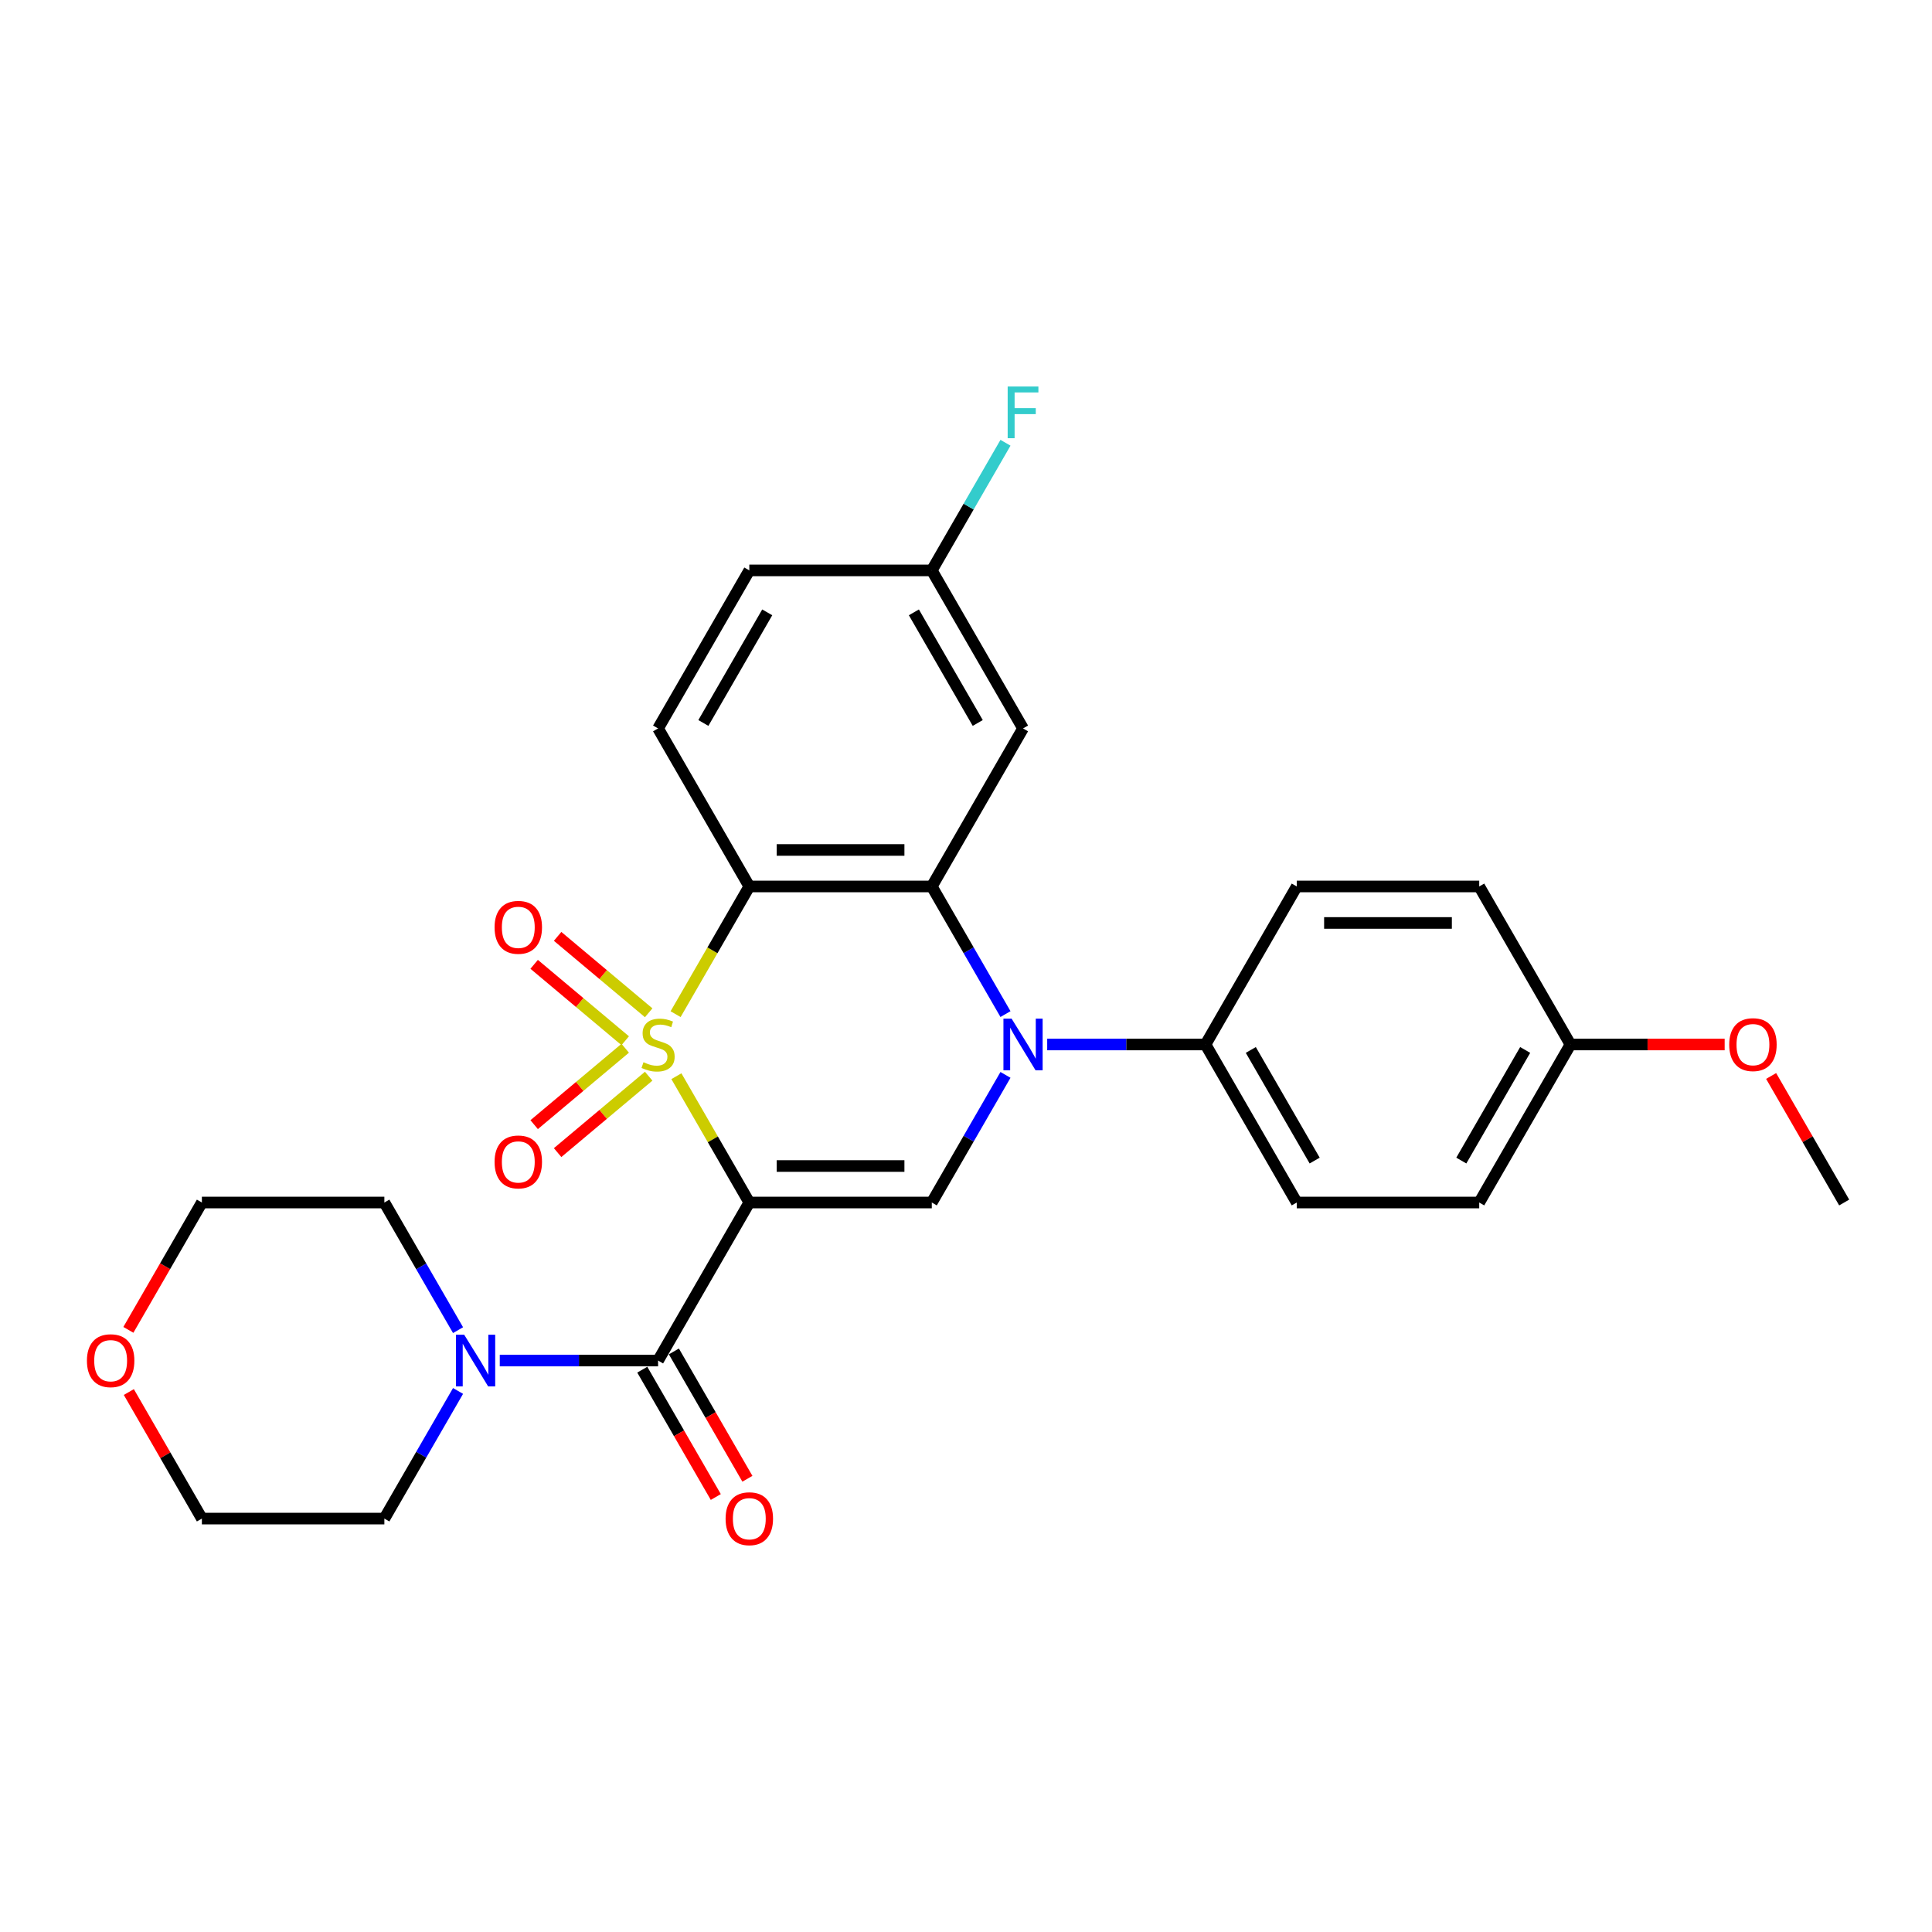 <?xml version='1.0' encoding='iso-8859-1'?>
<svg version='1.1' baseProfile='full'
              xmlns='http://www.w3.org/2000/svg'
                      xmlns:rdkit='http://www.rdkit.org/xml'
                      xmlns:xlink='http://www.w3.org/1999/xlink'
                  xml:space='preserve'
width='1000px' height='1000px' viewBox='0 0 1000 1000'>
<!-- END OF HEADER -->
<rect style='opacity:1.0;fill:#FFFFFF;stroke:none' width='1000' height='1000' x='0' y='0'> </rect>
<path class='bond-0' d='M 350.098,557.041 L 368.972,589.731' style='fill:none;fill-rule:evenodd;stroke:#CCCC00;stroke-width:6px;stroke-linecap:butt;stroke-linejoin:miter;stroke-opacity:1' />
<path class='bond-0' d='M 368.972,589.731 L 387.846,622.421' style='fill:none;fill-rule:evenodd;stroke:#000000;stroke-width:6px;stroke-linecap:butt;stroke-linejoin:miter;stroke-opacity:1' />
<path class='bond-1' d='M 349.684,524.928 L 368.765,491.879' style='fill:none;fill-rule:evenodd;stroke:#CCCC00;stroke-width:6px;stroke-linecap:butt;stroke-linejoin:miter;stroke-opacity:1' />
<path class='bond-1' d='M 368.765,491.879 L 387.846,458.829' style='fill:none;fill-rule:evenodd;stroke:#000000;stroke-width:6px;stroke-linecap:butt;stroke-linejoin:miter;stroke-opacity:1' />
<path class='bond-7' d='M 335.754,524.213 L 312.188,504.438' style='fill:none;fill-rule:evenodd;stroke:#CCCC00;stroke-width:6px;stroke-linecap:butt;stroke-linejoin:miter;stroke-opacity:1' />
<path class='bond-7' d='M 312.188,504.438 L 288.622,484.663' style='fill:none;fill-rule:evenodd;stroke:#FF0000;stroke-width:6px;stroke-linecap:butt;stroke-linejoin:miter;stroke-opacity:1' />
<path class='bond-7' d='M 323.612,538.683 L 300.046,518.909' style='fill:none;fill-rule:evenodd;stroke:#CCCC00;stroke-width:6px;stroke-linecap:butt;stroke-linejoin:miter;stroke-opacity:1' />
<path class='bond-7' d='M 300.046,518.909 L 276.479,499.134' style='fill:none;fill-rule:evenodd;stroke:#FF0000;stroke-width:6px;stroke-linecap:butt;stroke-linejoin:miter;stroke-opacity:1' />
<path class='bond-8' d='M 323.612,542.568 L 300.046,562.342' style='fill:none;fill-rule:evenodd;stroke:#CCCC00;stroke-width:6px;stroke-linecap:butt;stroke-linejoin:miter;stroke-opacity:1' />
<path class='bond-8' d='M 300.046,562.342 L 276.479,582.117' style='fill:none;fill-rule:evenodd;stroke:#FF0000;stroke-width:6px;stroke-linecap:butt;stroke-linejoin:miter;stroke-opacity:1' />
<path class='bond-8' d='M 335.754,557.038 L 312.188,576.813' style='fill:none;fill-rule:evenodd;stroke:#CCCC00;stroke-width:6px;stroke-linecap:butt;stroke-linejoin:miter;stroke-opacity:1' />
<path class='bond-8' d='M 312.188,576.813 L 288.622,596.587' style='fill:none;fill-rule:evenodd;stroke:#FF0000;stroke-width:6px;stroke-linecap:butt;stroke-linejoin:miter;stroke-opacity:1' />
<path class='bond-4' d='M 387.846,622.421 L 482.296,622.421' style='fill:none;fill-rule:evenodd;stroke:#000000;stroke-width:6px;stroke-linecap:butt;stroke-linejoin:miter;stroke-opacity:1' />
<path class='bond-4' d='M 402.013,603.531 L 468.128,603.531' style='fill:none;fill-rule:evenodd;stroke:#000000;stroke-width:6px;stroke-linecap:butt;stroke-linejoin:miter;stroke-opacity:1' />
<path class='bond-5' d='M 387.846,622.421 L 340.621,704.217' style='fill:none;fill-rule:evenodd;stroke:#000000;stroke-width:6px;stroke-linecap:butt;stroke-linejoin:miter;stroke-opacity:1' />
<path class='bond-3' d='M 387.846,458.829 L 482.296,458.829' style='fill:none;fill-rule:evenodd;stroke:#000000;stroke-width:6px;stroke-linecap:butt;stroke-linejoin:miter;stroke-opacity:1' />
<path class='bond-3' d='M 402.013,439.939 L 468.128,439.939' style='fill:none;fill-rule:evenodd;stroke:#000000;stroke-width:6px;stroke-linecap:butt;stroke-linejoin:miter;stroke-opacity:1' />
<path class='bond-10' d='M 387.846,458.829 L 340.621,377.033' style='fill:none;fill-rule:evenodd;stroke:#000000;stroke-width:6px;stroke-linecap:butt;stroke-linejoin:miter;stroke-opacity:1' />
<path class='bond-2' d='M 520.436,524.89 L 501.366,491.86' style='fill:none;fill-rule:evenodd;stroke:#0000FF;stroke-width:6px;stroke-linecap:butt;stroke-linejoin:miter;stroke-opacity:1' />
<path class='bond-2' d='M 501.366,491.86 L 482.296,458.829' style='fill:none;fill-rule:evenodd;stroke:#000000;stroke-width:6px;stroke-linecap:butt;stroke-linejoin:miter;stroke-opacity:1' />
<path class='bond-11' d='M 542.026,540.625 L 582.998,540.625' style='fill:none;fill-rule:evenodd;stroke:#0000FF;stroke-width:6px;stroke-linecap:butt;stroke-linejoin:miter;stroke-opacity:1' />
<path class='bond-11' d='M 582.998,540.625 L 623.971,540.625' style='fill:none;fill-rule:evenodd;stroke:#000000;stroke-width:6px;stroke-linecap:butt;stroke-linejoin:miter;stroke-opacity:1' />
<path class='bond-28' d='M 520.436,556.361 L 501.366,589.391' style='fill:none;fill-rule:evenodd;stroke:#0000FF;stroke-width:6px;stroke-linecap:butt;stroke-linejoin:miter;stroke-opacity:1' />
<path class='bond-28' d='M 501.366,589.391 L 482.296,622.421' style='fill:none;fill-rule:evenodd;stroke:#000000;stroke-width:6px;stroke-linecap:butt;stroke-linejoin:miter;stroke-opacity:1' />
<path class='bond-9' d='M 482.296,458.829 L 529.521,377.033' style='fill:none;fill-rule:evenodd;stroke:#000000;stroke-width:6px;stroke-linecap:butt;stroke-linejoin:miter;stroke-opacity:1' />
<path class='bond-6' d='M 340.621,704.217 L 299.648,704.217' style='fill:none;fill-rule:evenodd;stroke:#000000;stroke-width:6px;stroke-linecap:butt;stroke-linejoin:miter;stroke-opacity:1' />
<path class='bond-6' d='M 299.648,704.217 L 258.676,704.217' style='fill:none;fill-rule:evenodd;stroke:#0000FF;stroke-width:6px;stroke-linecap:butt;stroke-linejoin:miter;stroke-opacity:1' />
<path class='bond-12' d='M 332.441,708.94 L 351.468,741.895' style='fill:none;fill-rule:evenodd;stroke:#000000;stroke-width:6px;stroke-linecap:butt;stroke-linejoin:miter;stroke-opacity:1' />
<path class='bond-12' d='M 351.468,741.895 L 370.494,774.85' style='fill:none;fill-rule:evenodd;stroke:#FF0000;stroke-width:6px;stroke-linecap:butt;stroke-linejoin:miter;stroke-opacity:1' />
<path class='bond-12' d='M 348.8,699.495 L 367.827,732.45' style='fill:none;fill-rule:evenodd;stroke:#000000;stroke-width:6px;stroke-linecap:butt;stroke-linejoin:miter;stroke-opacity:1' />
<path class='bond-12' d='M 367.827,732.45 L 386.853,765.405' style='fill:none;fill-rule:evenodd;stroke:#FF0000;stroke-width:6px;stroke-linecap:butt;stroke-linejoin:miter;stroke-opacity:1' />
<path class='bond-22' d='M 237.086,719.953 L 218.016,752.983' style='fill:none;fill-rule:evenodd;stroke:#0000FF;stroke-width:6px;stroke-linecap:butt;stroke-linejoin:miter;stroke-opacity:1' />
<path class='bond-22' d='M 218.016,752.983 L 198.946,786.014' style='fill:none;fill-rule:evenodd;stroke:#000000;stroke-width:6px;stroke-linecap:butt;stroke-linejoin:miter;stroke-opacity:1' />
<path class='bond-23' d='M 237.086,688.482 L 218.016,655.452' style='fill:none;fill-rule:evenodd;stroke:#0000FF;stroke-width:6px;stroke-linecap:butt;stroke-linejoin:miter;stroke-opacity:1' />
<path class='bond-23' d='M 218.016,655.452 L 198.946,622.421' style='fill:none;fill-rule:evenodd;stroke:#000000;stroke-width:6px;stroke-linecap:butt;stroke-linejoin:miter;stroke-opacity:1' />
<path class='bond-29' d='M 529.521,377.033 L 482.296,295.237' style='fill:none;fill-rule:evenodd;stroke:#000000;stroke-width:6px;stroke-linecap:butt;stroke-linejoin:miter;stroke-opacity:1' />
<path class='bond-29' d='M 506.078,374.209 L 473.02,316.952' style='fill:none;fill-rule:evenodd;stroke:#000000;stroke-width:6px;stroke-linecap:butt;stroke-linejoin:miter;stroke-opacity:1' />
<path class='bond-17' d='M 340.621,377.033 L 387.846,295.237' style='fill:none;fill-rule:evenodd;stroke:#000000;stroke-width:6px;stroke-linecap:butt;stroke-linejoin:miter;stroke-opacity:1' />
<path class='bond-17' d='M 364.064,374.209 L 397.121,316.952' style='fill:none;fill-rule:evenodd;stroke:#000000;stroke-width:6px;stroke-linecap:butt;stroke-linejoin:miter;stroke-opacity:1' />
<path class='bond-14' d='M 623.971,540.625 L 671.196,622.421' style='fill:none;fill-rule:evenodd;stroke:#000000;stroke-width:6px;stroke-linecap:butt;stroke-linejoin:miter;stroke-opacity:1' />
<path class='bond-14' d='M 647.414,543.45 L 680.471,600.707' style='fill:none;fill-rule:evenodd;stroke:#000000;stroke-width:6px;stroke-linecap:butt;stroke-linejoin:miter;stroke-opacity:1' />
<path class='bond-15' d='M 623.971,540.625 L 671.196,458.829' style='fill:none;fill-rule:evenodd;stroke:#000000;stroke-width:6px;stroke-linecap:butt;stroke-linejoin:miter;stroke-opacity:1' />
<path class='bond-13' d='M 66.443,688.331 L 85.469,655.376' style='fill:none;fill-rule:evenodd;stroke:#FF0000;stroke-width:6px;stroke-linecap:butt;stroke-linejoin:miter;stroke-opacity:1' />
<path class='bond-13' d='M 85.469,655.376 L 104.496,622.421' style='fill:none;fill-rule:evenodd;stroke:#000000;stroke-width:6px;stroke-linecap:butt;stroke-linejoin:miter;stroke-opacity:1' />
<path class='bond-30' d='M 66.683,720.52 L 85.589,753.267' style='fill:none;fill-rule:evenodd;stroke:#FF0000;stroke-width:6px;stroke-linecap:butt;stroke-linejoin:miter;stroke-opacity:1' />
<path class='bond-30' d='M 85.589,753.267 L 104.496,786.014' style='fill:none;fill-rule:evenodd;stroke:#000000;stroke-width:6px;stroke-linecap:butt;stroke-linejoin:miter;stroke-opacity:1' />
<path class='bond-19' d='M 671.196,622.421 L 765.646,622.421' style='fill:none;fill-rule:evenodd;stroke:#000000;stroke-width:6px;stroke-linecap:butt;stroke-linejoin:miter;stroke-opacity:1' />
<path class='bond-20' d='M 671.196,458.829 L 765.646,458.829' style='fill:none;fill-rule:evenodd;stroke:#000000;stroke-width:6px;stroke-linecap:butt;stroke-linejoin:miter;stroke-opacity:1' />
<path class='bond-20' d='M 685.363,477.719 L 751.478,477.719' style='fill:none;fill-rule:evenodd;stroke:#000000;stroke-width:6px;stroke-linecap:butt;stroke-linejoin:miter;stroke-opacity:1' />
<path class='bond-16' d='M 482.296,295.237 L 387.846,295.237' style='fill:none;fill-rule:evenodd;stroke:#000000;stroke-width:6px;stroke-linecap:butt;stroke-linejoin:miter;stroke-opacity:1' />
<path class='bond-21' d='M 482.296,295.237 L 501.366,262.207' style='fill:none;fill-rule:evenodd;stroke:#000000;stroke-width:6px;stroke-linecap:butt;stroke-linejoin:miter;stroke-opacity:1' />
<path class='bond-21' d='M 501.366,262.207 L 520.436,229.176' style='fill:none;fill-rule:evenodd;stroke:#33CCCC;stroke-width:6px;stroke-linecap:butt;stroke-linejoin:miter;stroke-opacity:1' />
<path class='bond-18' d='M 812.871,540.625 L 765.646,458.829' style='fill:none;fill-rule:evenodd;stroke:#000000;stroke-width:6px;stroke-linecap:butt;stroke-linejoin:miter;stroke-opacity:1' />
<path class='bond-24' d='M 812.871,540.625 L 852.776,540.625' style='fill:none;fill-rule:evenodd;stroke:#000000;stroke-width:6px;stroke-linecap:butt;stroke-linejoin:miter;stroke-opacity:1' />
<path class='bond-24' d='M 852.776,540.625 L 892.681,540.625' style='fill:none;fill-rule:evenodd;stroke:#FF0000;stroke-width:6px;stroke-linecap:butt;stroke-linejoin:miter;stroke-opacity:1' />
<path class='bond-31' d='M 812.871,540.625 L 765.646,622.421' style='fill:none;fill-rule:evenodd;stroke:#000000;stroke-width:6px;stroke-linecap:butt;stroke-linejoin:miter;stroke-opacity:1' />
<path class='bond-31' d='M 789.428,543.45 L 756.37,600.707' style='fill:none;fill-rule:evenodd;stroke:#000000;stroke-width:6px;stroke-linecap:butt;stroke-linejoin:miter;stroke-opacity:1' />
<path class='bond-25' d='M 198.946,786.014 L 104.496,786.014' style='fill:none;fill-rule:evenodd;stroke:#000000;stroke-width:6px;stroke-linecap:butt;stroke-linejoin:miter;stroke-opacity:1' />
<path class='bond-26' d='M 198.946,622.421 L 104.496,622.421' style='fill:none;fill-rule:evenodd;stroke:#000000;stroke-width:6px;stroke-linecap:butt;stroke-linejoin:miter;stroke-opacity:1' />
<path class='bond-27' d='M 916.732,556.927 L 935.639,589.674' style='fill:none;fill-rule:evenodd;stroke:#FF0000;stroke-width:6px;stroke-linecap:butt;stroke-linejoin:miter;stroke-opacity:1' />
<path class='bond-27' d='M 935.639,589.674 L 954.545,622.421' style='fill:none;fill-rule:evenodd;stroke:#000000;stroke-width:6px;stroke-linecap:butt;stroke-linejoin:miter;stroke-opacity:1' />
<path  class='atom-0' d='M 333.065 549.806
Q 333.367 549.919, 334.614 550.448
Q 335.86 550.977, 337.22 551.317
Q 338.618 551.619, 339.978 551.619
Q 342.51 551.619, 343.983 550.41
Q 345.456 549.164, 345.456 547.01
Q 345.456 545.537, 344.701 544.63
Q 343.983 543.723, 342.85 543.232
Q 341.716 542.741, 339.827 542.174
Q 337.447 541.457, 336.012 540.776
Q 334.614 540.096, 333.594 538.661
Q 332.611 537.225, 332.611 534.807
Q 332.611 531.445, 334.878 529.367
Q 337.183 527.289, 341.716 527.289
Q 344.814 527.289, 348.328 528.762
L 347.459 531.671
Q 344.248 530.349, 341.83 530.349
Q 339.223 530.349, 337.787 531.445
Q 336.352 532.503, 336.389 534.354
Q 336.389 535.79, 337.107 536.658
Q 337.863 537.527, 338.921 538.019
Q 340.016 538.51, 341.83 539.076
Q 344.248 539.832, 345.683 540.588
Q 347.119 541.343, 348.139 542.892
Q 349.197 544.403, 349.197 547.01
Q 349.197 550.713, 346.703 552.715
Q 344.248 554.68, 340.13 554.68
Q 337.749 554.68, 335.936 554.151
Q 334.16 553.659, 332.045 552.791
L 333.065 549.806
' fill='#CCCC00'/>
<path  class='atom-3' d='M 523.608 527.251
L 532.373 541.419
Q 533.242 542.817, 534.64 545.348
Q 536.038 547.879, 536.113 548.03
L 536.113 527.251
L 539.665 527.251
L 539.665 553.999
L 536 553.999
L 526.593 538.51
Q 525.497 536.696, 524.326 534.618
Q 523.192 532.54, 522.852 531.898
L 522.852 553.999
L 519.377 553.999
L 519.377 527.251
L 523.608 527.251
' fill='#0000FF'/>
<path  class='atom-7' d='M 240.258 690.843
L 249.023 705.011
Q 249.892 706.409, 251.29 708.94
Q 252.688 711.471, 252.763 711.622
L 252.763 690.843
L 256.315 690.843
L 256.315 717.592
L 252.65 717.592
L 243.243 702.102
Q 242.147 700.288, 240.976 698.21
Q 239.843 696.133, 239.503 695.49
L 239.503 717.592
L 236.027 717.592
L 236.027 690.843
L 240.258 690.843
' fill='#0000FF'/>
<path  class='atom-8' d='M 255.989 479.99
Q 255.989 473.567, 259.163 469.978
Q 262.336 466.389, 268.268 466.389
Q 274.199 466.389, 277.373 469.978
Q 280.546 473.567, 280.546 479.99
Q 280.546 486.488, 277.335 490.19
Q 274.124 493.855, 268.268 493.855
Q 262.374 493.855, 259.163 490.19
Q 255.989 486.526, 255.989 479.99
M 268.268 490.833
Q 272.348 490.833, 274.539 488.112
Q 276.768 485.354, 276.768 479.99
Q 276.768 474.738, 274.539 472.094
Q 272.348 469.411, 268.268 469.411
Q 264.188 469.411, 261.959 472.056
Q 259.767 474.7, 259.767 479.99
Q 259.767 485.392, 261.959 488.112
Q 264.188 490.833, 268.268 490.833
' fill='#FF0000'/>
<path  class='atom-9' d='M 255.989 601.412
Q 255.989 594.99, 259.163 591.4
Q 262.336 587.811, 268.268 587.811
Q 274.199 587.811, 277.373 591.4
Q 280.546 594.99, 280.546 601.412
Q 280.546 607.91, 277.335 611.613
Q 274.124 615.277, 268.268 615.277
Q 262.374 615.277, 259.163 611.613
Q 255.989 607.948, 255.989 601.412
M 268.268 612.255
Q 272.348 612.255, 274.539 609.535
Q 276.768 606.777, 276.768 601.412
Q 276.768 596.161, 274.539 593.516
Q 272.348 590.834, 268.268 590.834
Q 264.188 590.834, 261.959 593.478
Q 259.767 596.123, 259.767 601.412
Q 259.767 606.815, 261.959 609.535
Q 264.188 612.255, 268.268 612.255
' fill='#FF0000'/>
<path  class='atom-13' d='M 375.567 786.089
Q 375.567 779.667, 378.741 776.077
Q 381.914 772.488, 387.846 772.488
Q 393.777 772.488, 396.951 776.077
Q 400.124 779.667, 400.124 786.089
Q 400.124 792.587, 396.913 796.29
Q 393.702 799.954, 387.846 799.954
Q 381.952 799.954, 378.741 796.29
Q 375.567 792.625, 375.567 786.089
M 387.846 796.932
Q 391.926 796.932, 394.117 794.212
Q 396.346 791.454, 396.346 786.089
Q 396.346 780.838, 394.117 778.193
Q 391.926 775.511, 387.846 775.511
Q 383.765 775.511, 381.536 778.155
Q 379.345 780.8, 379.345 786.089
Q 379.345 791.492, 381.536 794.212
Q 383.765 796.932, 387.846 796.932
' fill='#FF0000'/>
<path  class='atom-14' d='M 44.992 704.293
Q 44.992 697.87, 48.166 694.281
Q 51.339 690.692, 57.271 690.692
Q 63.202 690.692, 66.376 694.281
Q 69.549 697.87, 69.549 704.293
Q 69.549 710.791, 66.338 714.494
Q 63.127 718.158, 57.271 718.158
Q 51.377 718.158, 48.166 714.494
Q 44.992 710.829, 44.992 704.293
M 57.271 715.136
Q 61.351 715.136, 63.542 712.416
Q 65.771 709.658, 65.771 704.293
Q 65.771 699.042, 63.542 696.397
Q 61.351 693.715, 57.271 693.715
Q 53.191 693.715, 50.962 696.359
Q 48.77 699.004, 48.77 704.293
Q 48.77 709.696, 50.962 712.416
Q 53.191 715.136, 57.271 715.136
' fill='#FF0000'/>
<path  class='atom-22' d='M 521.568 200.067
L 537.473 200.067
L 537.473 203.127
L 525.157 203.127
L 525.157 211.25
L 536.113 211.25
L 536.113 214.348
L 525.157 214.348
L 525.157 226.815
L 521.568 226.815
L 521.568 200.067
' fill='#33CCCC'/>
<path  class='atom-25' d='M 895.042 540.701
Q 895.042 534.278, 898.215 530.689
Q 901.389 527.1, 907.32 527.1
Q 913.252 527.1, 916.425 530.689
Q 919.599 534.278, 919.599 540.701
Q 919.599 547.199, 916.388 550.902
Q 913.176 554.566, 907.32 554.566
Q 901.427 554.566, 898.215 550.902
Q 895.042 547.237, 895.042 540.701
M 907.32 551.544
Q 911.401 551.544, 913.592 548.824
Q 915.821 546.066, 915.821 540.701
Q 915.821 535.449, 913.592 532.805
Q 911.401 530.123, 907.32 530.123
Q 903.24 530.123, 901.011 532.767
Q 898.82 535.412, 898.82 540.701
Q 898.82 546.103, 901.011 548.824
Q 903.24 551.544, 907.32 551.544
' fill='#FF0000'/>
</svg>
